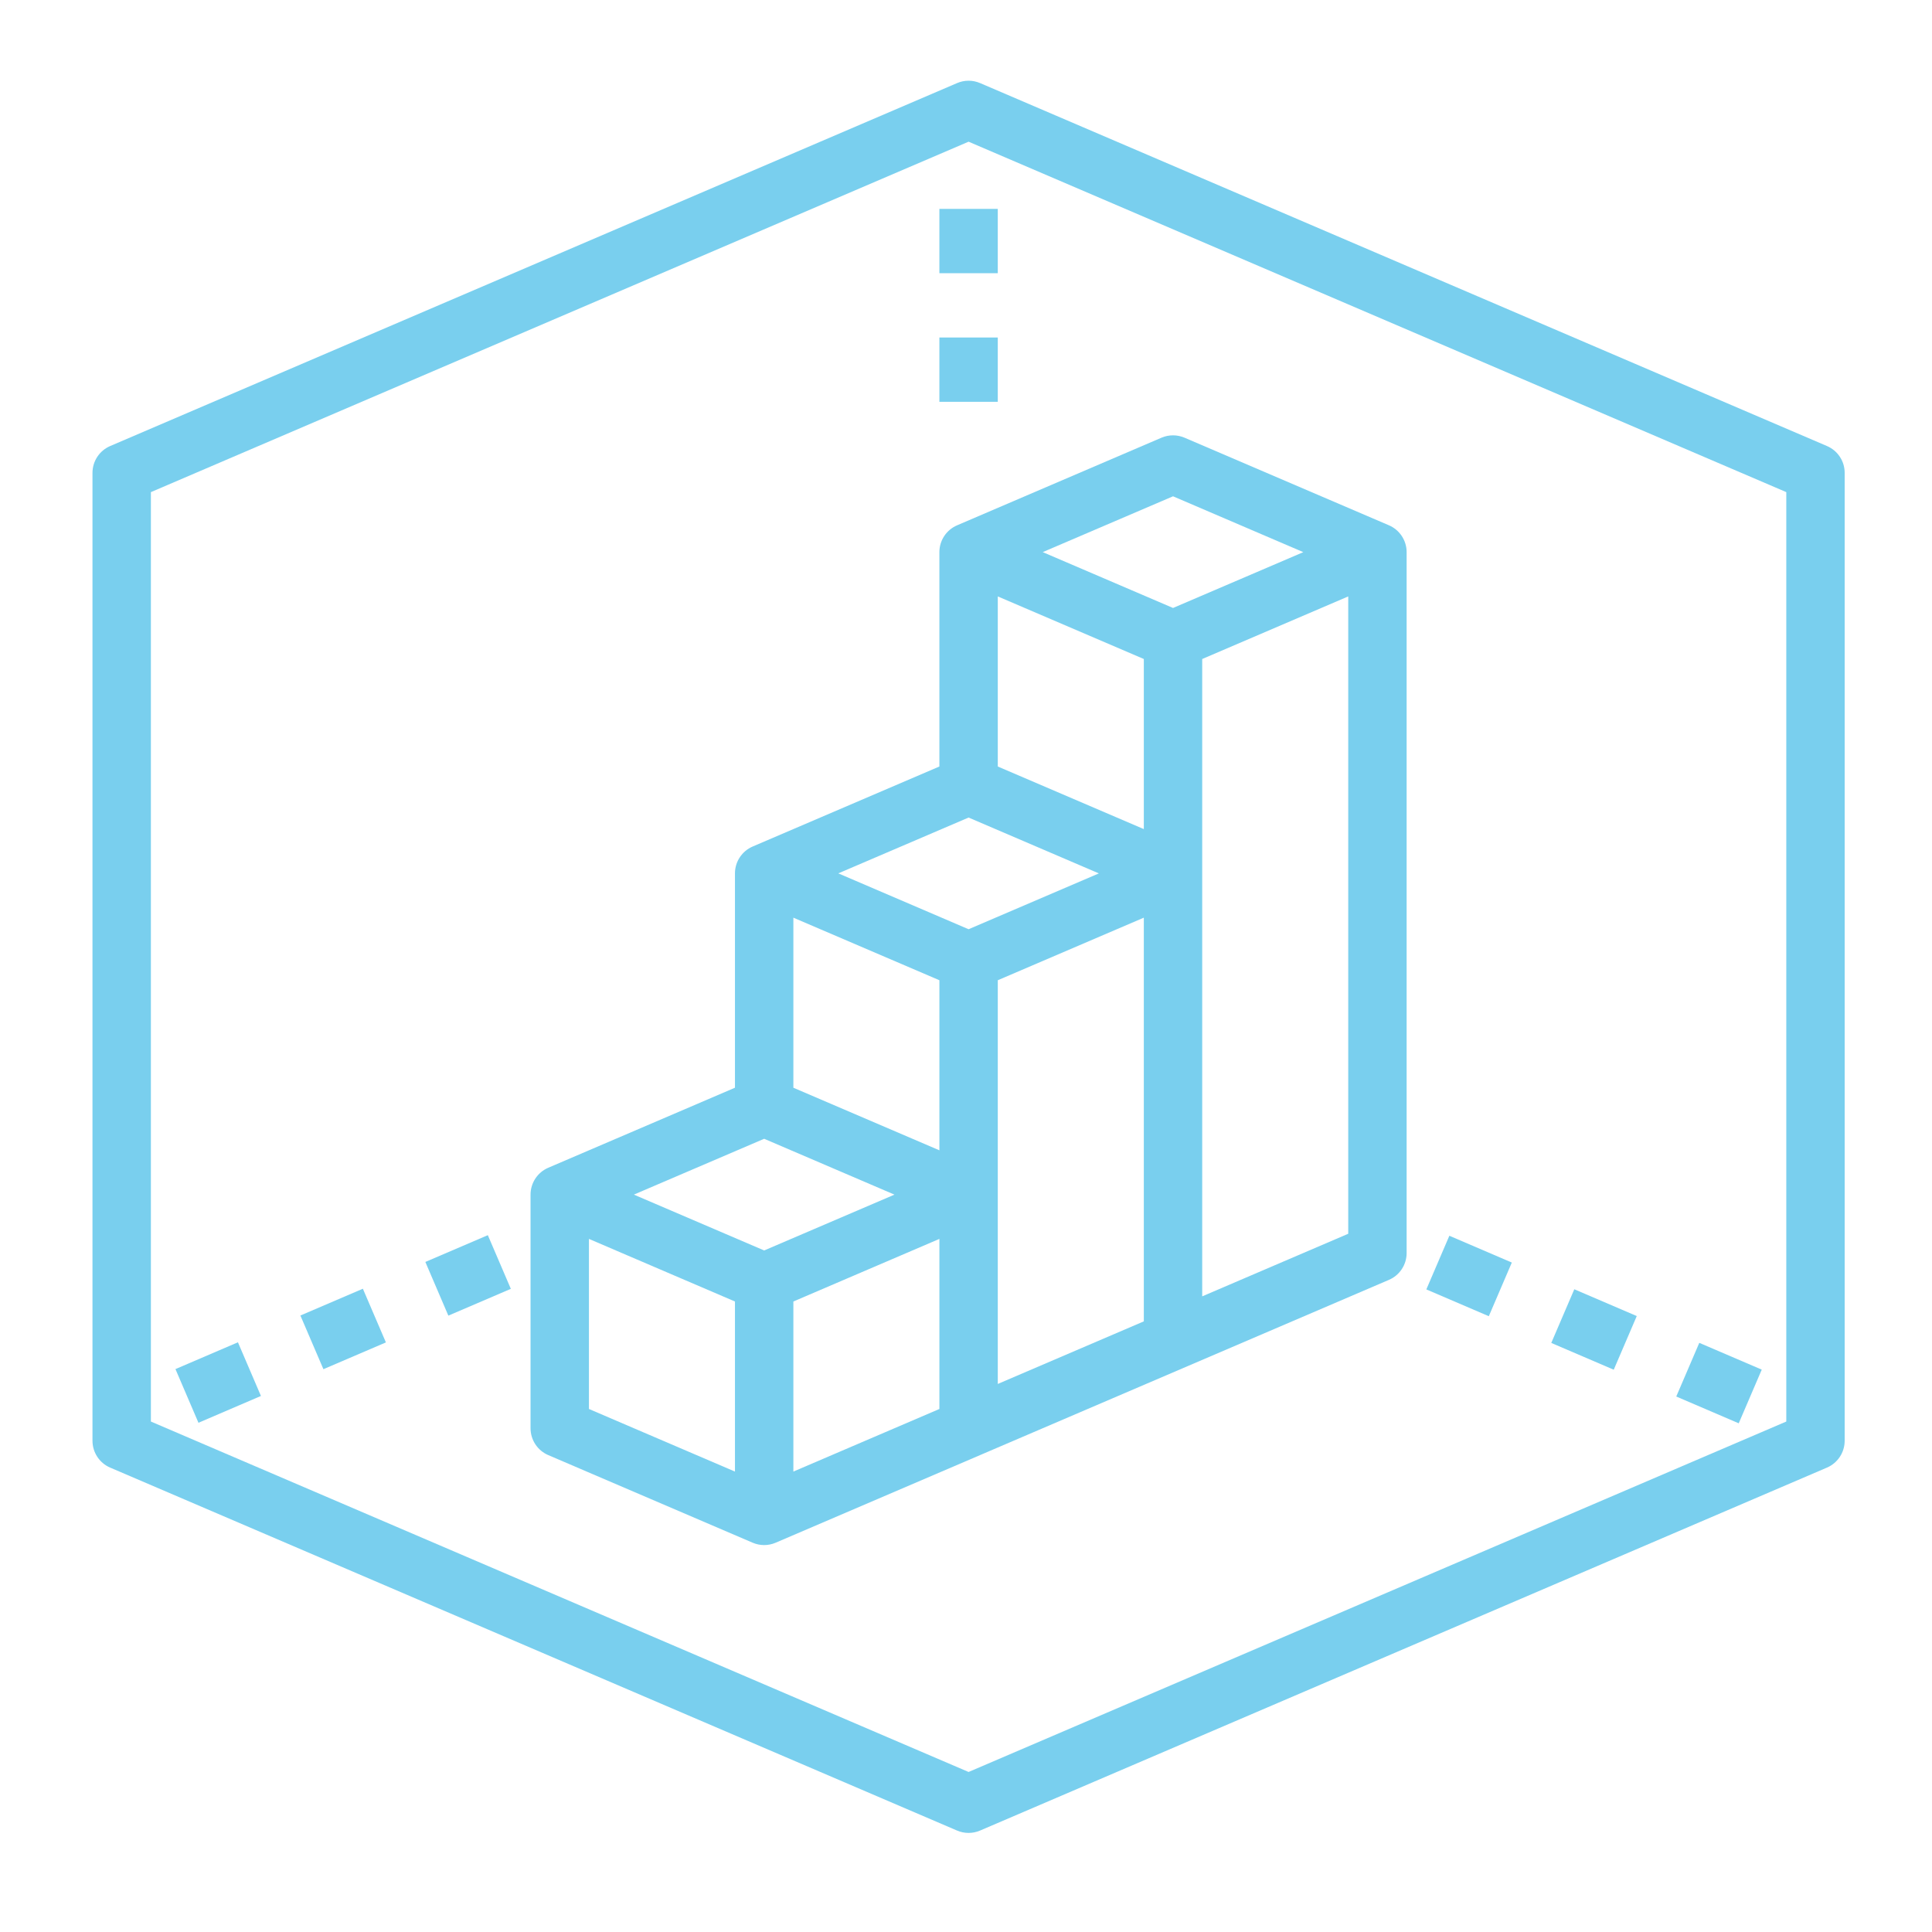 <?xml version="1.0" encoding="utf-8"?>
<!-- Generator: Adobe Illustrator 15.0.0, SVG Export Plug-In  -->
<!DOCTYPE svg>
<svg version="1.2" baseProfile="tiny"
	 xmlns="http://www.w3.org/2000/svg" xmlns:xlink="http://www.w3.org/1999/xlink" xmlns:a="http://ns.adobe.com/AdobeSVGViewerExtensions/3.0/"
	 x="0px" y="0px" width="130px" height="130px" viewBox="-6.223 -5.431 130 130" xml:space="preserve">
<defs>
</defs>
<path fill="#79cfee" d="M56.986,17.279h3.929v4.327h-3.929V17.279z"/>
<path fill="#79cfee" d="M56.986,8.625h3.929v4.327h-3.929V8.625z"/>
<path fill="#79cfee" d="M56.986,31.722v14.424L44.422,51.53c-0.722,0.31-1.191,1.021-1.191,1.806v14.424l-12.564,5.385
	c-0.723,0.311-1.191,1.021-1.191,1.808v15.719c0,0.786,0.468,1.497,1.191,1.807l13.755,5.896c0.494,0.212,1.053,0.212,1.547,0
	l41.267-17.687c0.722-0.308,1.19-1.019,1.19-1.805V31.722c0-0.787-0.469-1.497-1.19-1.807L73.48,24.02
	c-0.494-0.211-1.053-0.211-1.547,0l-13.755,5.896C57.456,30.224,56.986,30.935,56.986,31.722L56.986,31.722z M70.742,38.912v11.445
	l-9.826-4.211V34.701L70.742,38.912z M47.161,82.144l9.826-4.212v11.444l-9.826,4.212V82.144z M47.161,56.317l9.826,4.21v11.444
	l-9.826-4.211V56.317z M60.916,60.527l9.826-4.21v27.164l-9.826,4.211V60.527z M58.951,49.58l8.767,3.758l-8.767,3.757l-8.767-3.759
	L58.951,49.58z M45.196,71.195l8.767,3.758l-8.767,3.757l-8.768-3.758L45.196,71.195z M33.406,77.932l9.825,4.212v11.444
	l-9.825-4.212V77.932z M74.671,81.798V38.912l9.826-4.211v42.885L74.671,81.798z M72.708,27.964l8.766,3.758l-8.766,3.756
	L63.94,31.72L72.708,27.964z"/>
<path fill="#79cfee" d="M116.711,24.582L59.724,0.159c-0.493-0.212-1.052-0.212-1.546,0L1.191,24.582
	C0.468,24.891,0,25.602,0,26.388v65.127c0,0.785,0.468,1.496,1.19,1.806l56.987,24.423c0.493,0.211,1.052,0.211,1.546,0
	l56.987-24.423c0.722-0.31,1.191-1.021,1.191-1.806V26.388C117.903,25.602,117.434,24.892,116.711,24.582L116.711,24.582z
	 M113.973,90.221l-55.022,23.58L3.93,90.221V27.683l55.021-23.58l55.022,23.58V90.221z"/>
<path fill="#79cfee" d="M5.583,86.692l4.204-1.803l1.548,3.611l-4.204,1.804L5.583,86.692z"/>
<path fill="#79cfee" d="M13.99,83.087l4.204-1.802l1.549,3.612l-4.204,1.802L13.99,83.087z"/>
<path fill="#79cfee" d="M22.398,79.483l4.204-1.802l1.548,3.611l-4.204,1.803L22.398,79.483z"/>
<path fill="#79cfee" d="M106.569,88.537l1.549-3.611l4.203,1.802l-1.549,3.612L106.569,88.537z"/>
<path fill="#79cfee" d="M98.159,84.932l1.549-3.611l4.203,1.802l-1.549,3.611L98.159,84.932z"/>
<path fill="#79cfee" d="M89.752,81.331l1.549-3.611l4.203,1.803l-1.548,3.611L89.752,81.331z"/>
</svg>
